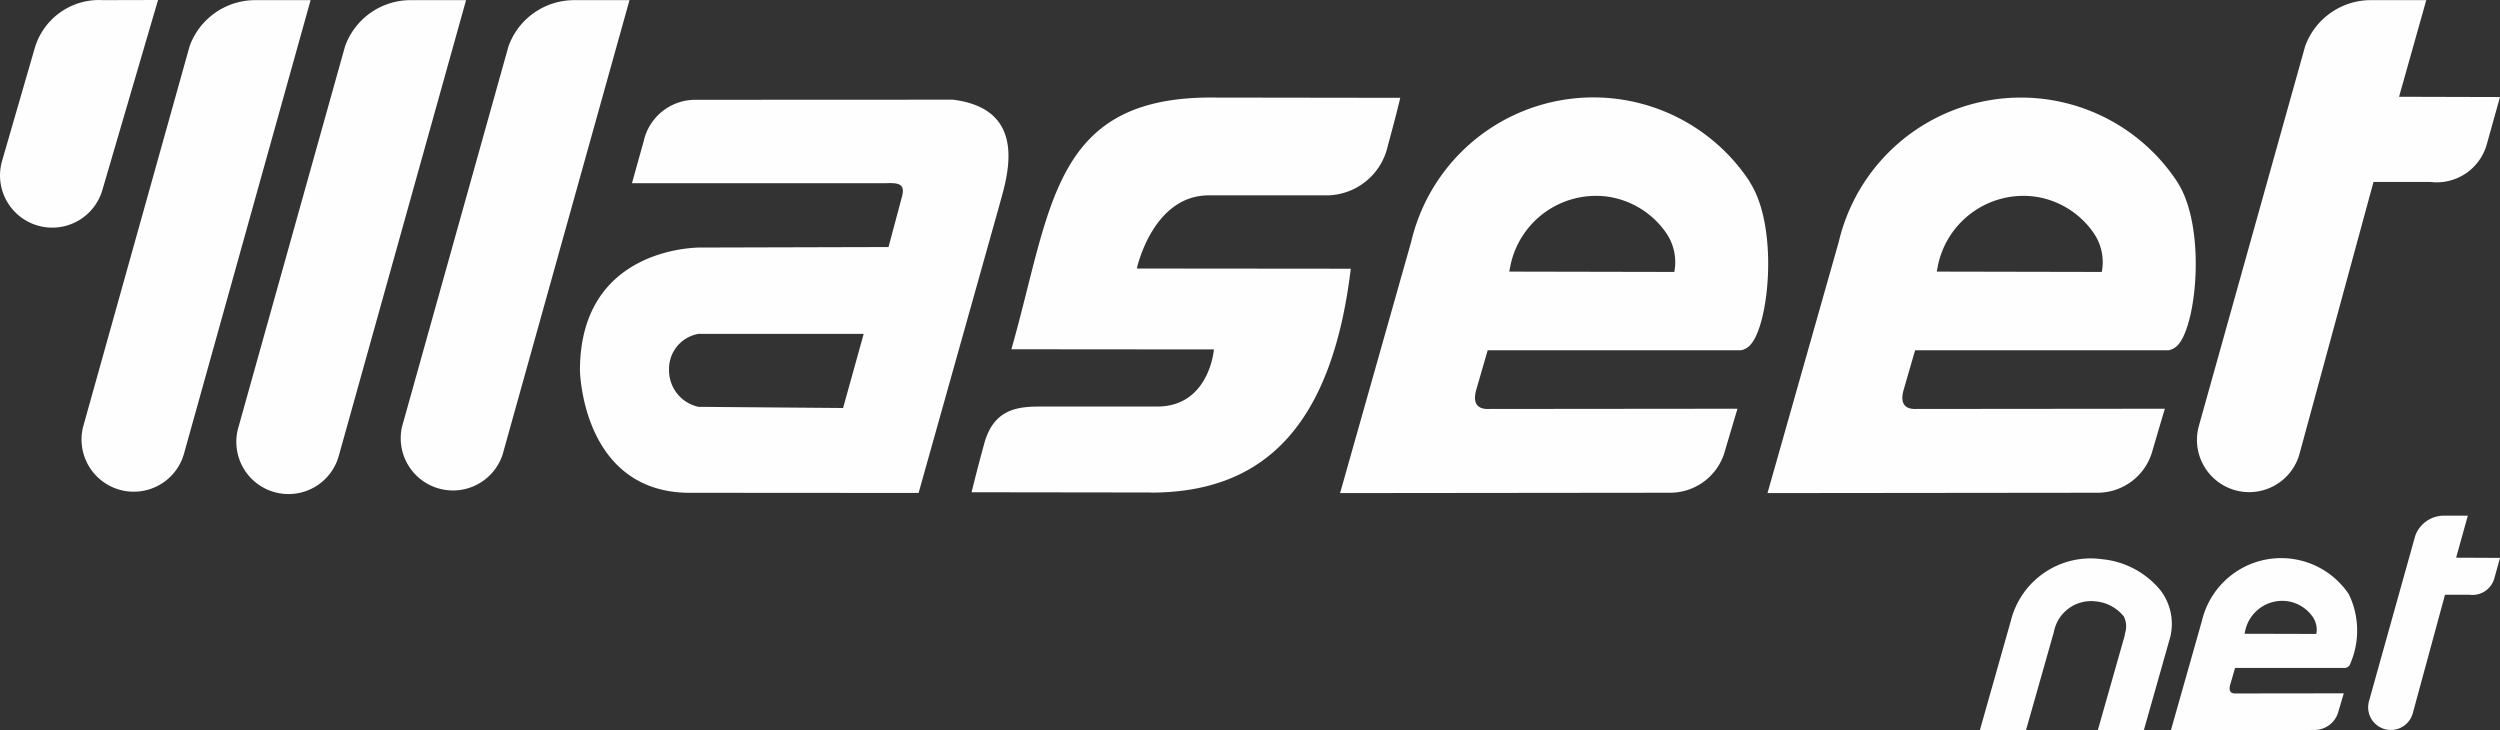 <svg xmlns="http://www.w3.org/2000/svg" width="128.136" height="37.433" viewBox="0 0 128.136 37.433">
  <rect x="0" y="0" width="128.136" height="37.433" fill="#333333" stroke="none"/>
  <g id="New-Design" transform="translate(0 -0.63)">
    <g id="Waseet-Logo-En-White" transform="translate(0 0.63)">
      <path id="Fill-1" d="M8.817,23.933A2.676,2.676,0,0,1,3.662,22.5L9.12,2.995A3.575,3.575,0,0,1,12.529.637H15.32Z" transform="translate(0.599 -0.629)" fill="#fefefe" fill-rule="evenodd"/>
      <path id="Fill-3" d="M15.635,23.933A2.675,2.675,0,1,1,10.482,22.5l5.458-19.5A3.569,3.569,0,0,1,19.347.637h2.795Z" transform="translate(1.746 -0.629)" fill="#fefefe" fill-rule="evenodd"/>
      <path id="Fill-5" d="M22.454,23.933A2.678,2.678,0,0,1,17.3,22.5l5.458-19.5A3.579,3.579,0,0,1,26.165.637h2.794Z" transform="translate(3.305 -0.629)" fill="#fefefe" fill-rule="evenodd"/>
      <path id="Fill-7" d="M5.255,10.342A2.676,2.676,0,1,1,.1,8.9L1.766,3.147a3.432,3.432,0,0,1,3.5-2.51L8.1.63Z" transform="translate(0 -0.63)" fill="#fefefe" fill-rule="evenodd"/>
      <path id="Fill-9" d="M29.451,18.835A1.815,1.815,0,0,1,31.009,17v.006h8.419l-1.056,3.8-7.411-.06a1.913,1.913,0,0,1-1.51-1.917m1.078,6.323h0l11.713.008,4.074-14.508.227-.823c.471-1.742.857-4.4-2.541-4.826l-13.2.006a2.71,2.71,0,0,0-2.651,2.126l-.6,2.148,13.048,0c.72-.033.951.105.787.706L40.7,12.556l-9.633.026s-6.182-.113-6.182,6.3c0,0,.1,6.271,5.647,6.271" transform="translate(4.84 0.106)" fill="#fefefe" fill-rule="evenodd"/>
      <g id="Group-13" transform="translate(112.595 0.007)">
        <path id="Fill-11" d="M10.878,5.306,12.273.354H9.481A3.581,3.581,0,0,0,6.066,2.711L.608,22.211a2.677,2.677,0,0,0,5.157,1.437L9.569,9.67h2.908A2.664,2.664,0,0,0,15.39,7.688l.661-2.368Z" transform="translate(-0.511 -0.353)" fill="#fefefe" fill-rule="evenodd"/>
      </g>
      <path id="Fill-14" d="M66.171,13.831l.066-.338a4.479,4.479,0,0,1,4.934-3.51,4.414,4.414,0,0,1,3.06,1.893,2.637,2.637,0,0,1,.4,1.972m3.859-4.636A9.593,9.593,0,0,0,61.145,12.3L57.5,25.183l16.9-.018a2.919,2.919,0,0,0,2.844-2.206l.623-2.1-12.715.012c-.7.032-.836-.378-.679-.962l.592-2.045H78.042a.861.861,0,0,0,.5-.292c.977-1.107,1.429-6.124-.062-8.356" transform="translate(11.185 0.09)" fill="#fefefe" fill-rule="evenodd"/>
      <path id="Fill-16" d="M84.221,13.831l.066-.338a4.479,4.479,0,0,1,4.936-3.51,4.415,4.415,0,0,1,3.057,1.893,2.636,2.636,0,0,1,.4,1.972m3.856-4.636A9.592,9.592,0,0,0,79.2,12.3L75.546,25.183l16.9-.018a2.92,2.92,0,0,0,2.845-2.206l.62-2.1-12.716.012c-.7.032-.836-.378-.676-.962l.592-2.045H96.1a.886.886,0,0,0,.5-.292c.974-1.107,1.422-6.124-.066-8.356" transform="translate(15.046 0.09)" fill="#fefefe" fill-rule="evenodd"/>
      <path id="Fill-18" d="M54.109,17.821s-.23,2.92-2.9,2.928l-6.055,0c-1.243,0-2.36.209-2.825,1.922s-.64,2.47-.64,2.47l9.165.012v.007c5.5,0,9.25-3.015,10.27-11.476l-10.966-.01s.81-3.782,3.728-3.75l6.055,0a3.229,3.229,0,0,0,3.077-2.528c.469-1.712.641-2.471.641-2.471l-9.418-.013v0c-8.426-.131-8.426,5.577-10.513,12.9Z" transform="translate(8.11 0.089)" fill="#fefefe" fill-rule="evenodd"/>
      <g id="Group-22" transform="translate(121.377 26.43)">
        <path id="Fill-20" d="M4.977,2.185l.6-2.154H4.366A1.567,1.567,0,0,0,2.883,1.057L.511,9.539a1.164,1.164,0,1,0,2.243.625L4.407,4.085H5.671a1.16,1.16,0,0,0,1.269-.862l.287-1.028Z" transform="translate(-0.467 -0.031)" fill="#fefefe" fill-rule="evenodd"/>
      </g>
      <path id="Fill-23" d="M97.018,29.994l.032-.146a1.944,1.944,0,0,1,2.145-1.526,1.919,1.919,0,0,1,1.328.821,1.138,1.138,0,0,1,.174.86Zm5.357-2.009a4.173,4.173,0,0,0-7.54,1.345l-1.588,5.6,7.349-.005a1.271,1.271,0,0,0,1.238-.961l.271-.917-5.529.007c-.306.014-.364-.164-.3-.422l.257-.887h5.649a.37.37,0,0,0,.217-.127,4.277,4.277,0,0,0-.027-3.634Z" transform="translate(18.024 2.489)" fill="#fefefe" fill-rule="evenodd"/>
      <path id="Fill-25" d="M94.645,30.078l-1.379,4.865H90.907l1.382-4.865.011-.1a1.132,1.132,0,0,0-.057-.871,2.091,2.091,0,0,0-1.435-.774,1.942,1.942,0,0,0-2.142,1.524l-.008.041-1.432,5.043H84.862l1.586-5.6a4.218,4.218,0,0,1,4.7-3.168,4.407,4.407,0,0,1,2.984,1.606,2.834,2.834,0,0,1,.509,2.295" transform="translate(16.613 2.491)" fill="#fefefe" fill-rule="evenodd"/>
    </g>
  </g>
</svg>

